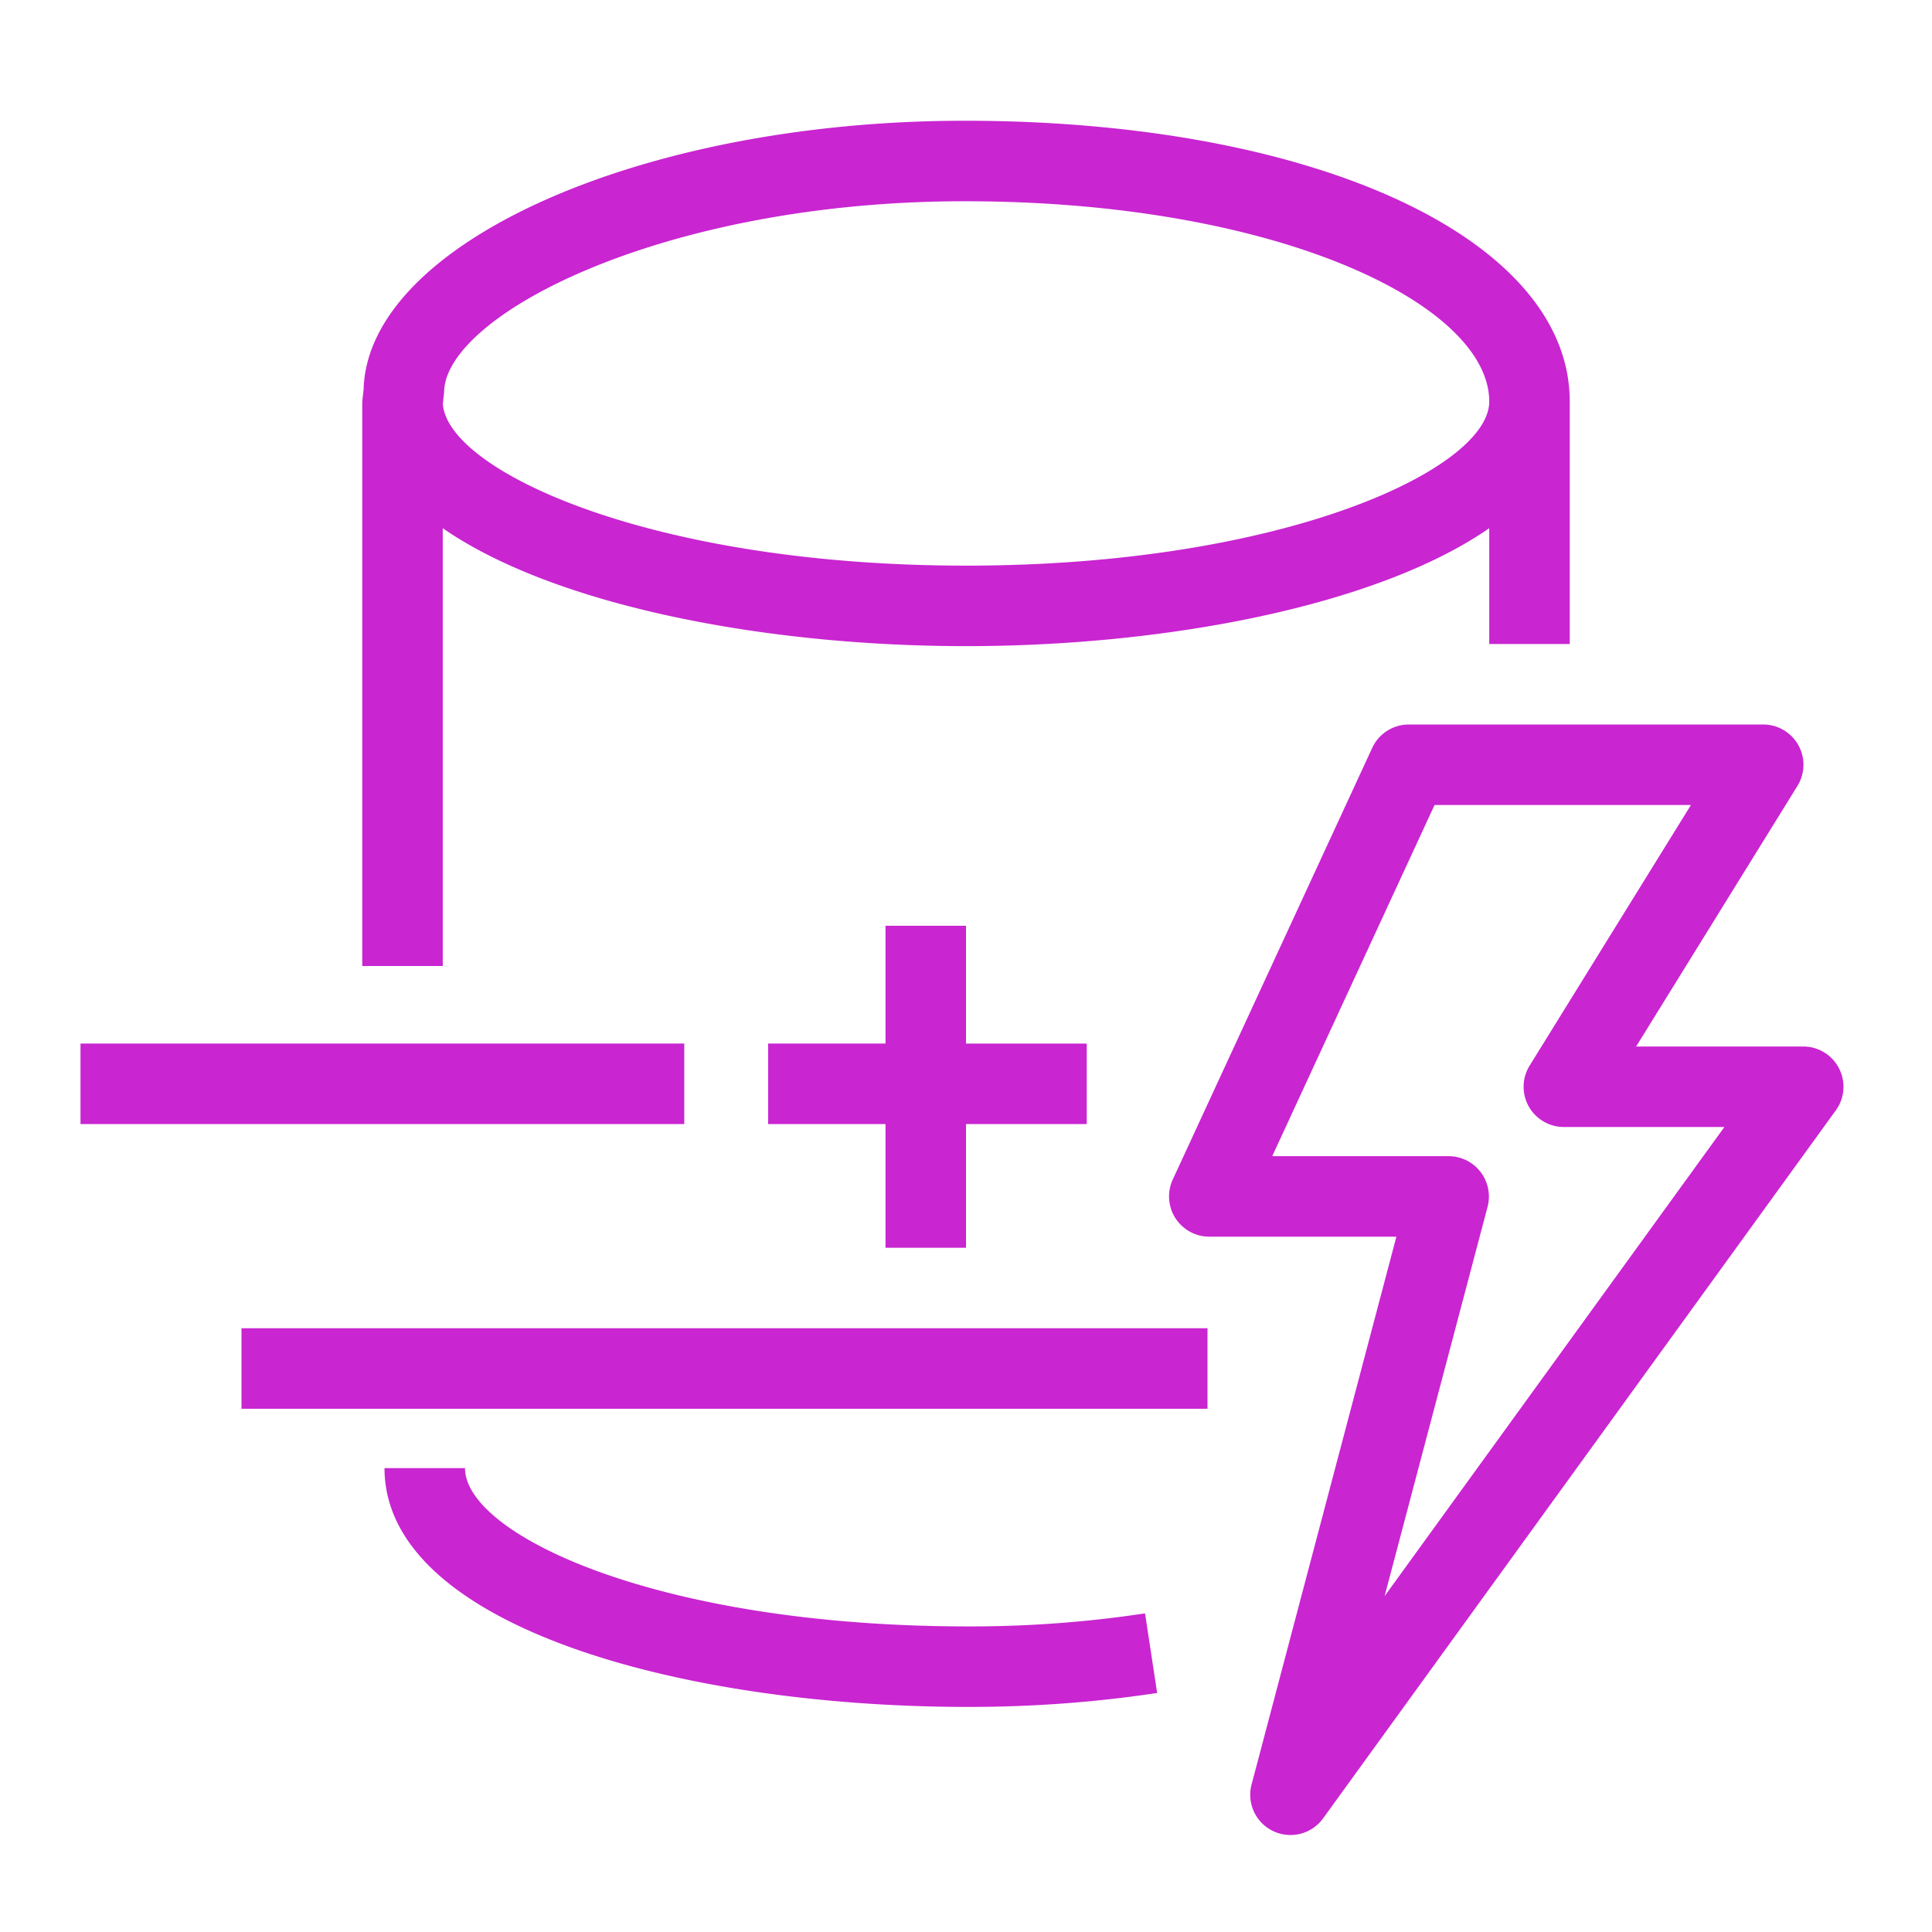 <svg xmlns="http://www.w3.org/2000/svg" viewBox="0 0 48 48"><title>Icon-Resource/Database/Res_Amazon-DynamoDB_Amazon-DynamoDB-Accelerator_48</title><path fill="#c925d1" fill-rule="evenodd" d="M6 35h24v-2H6zm-4-7.073h15v-2H2zM22 31v-3.073h-2.916v-2H22V23h2v2.927h3v2h-3V31zm12.4 8.656 2.559-9.675a1.003 1.003 0 0 0-.967-1.256h-4.384L35.641 20h6.37l-4.007 6.474a1 1 0 0 0-.024 1.013c.177.317.512.513.874.513h3.988zm11.291-13.111a1 1 0 0 0-.89-.545h-4.152l4.007-6.473a1 1 0 0 0-.85-1.527h-8.805c-.39 0-.744.227-.908.58l-4.956 10.725c-.143.31-.118.671.065.959.185.287.502.461.843.461h4.648l-3.598 13.61a1 1 0 0 0 1.776.843L45.61 27.587a1 1 0 0 0 .081-1.042M28.448 40.084l.301 1.977c-1.511.23-3.088.347-4.686.347-7.21 0-14.51-2.038-14.51-5.933h2c0 1.642 4.76 3.933 12.51 3.933a29 29 0 0 0 4.385-.324M11.033 9.754C11.033 7.84 16.464 5 23.966 5 31.763 5 37 7.572 37 9.976c0 1.662-5.064 4.077-13 4.077-7.841 0-12.879-2.358-12.998-4.018zM11 13.123c2.768 1.919 7.991 2.93 13 2.93s10.232-1.011 13-2.93V16h2v-6h-.003q.002-.011.003-.024C39 5.934 32.677 3 23.966 3 15.933 3 9.136 6.047 9.034 9.672L9 9.976q.002.013.003.024H9v14h2z"/></svg>